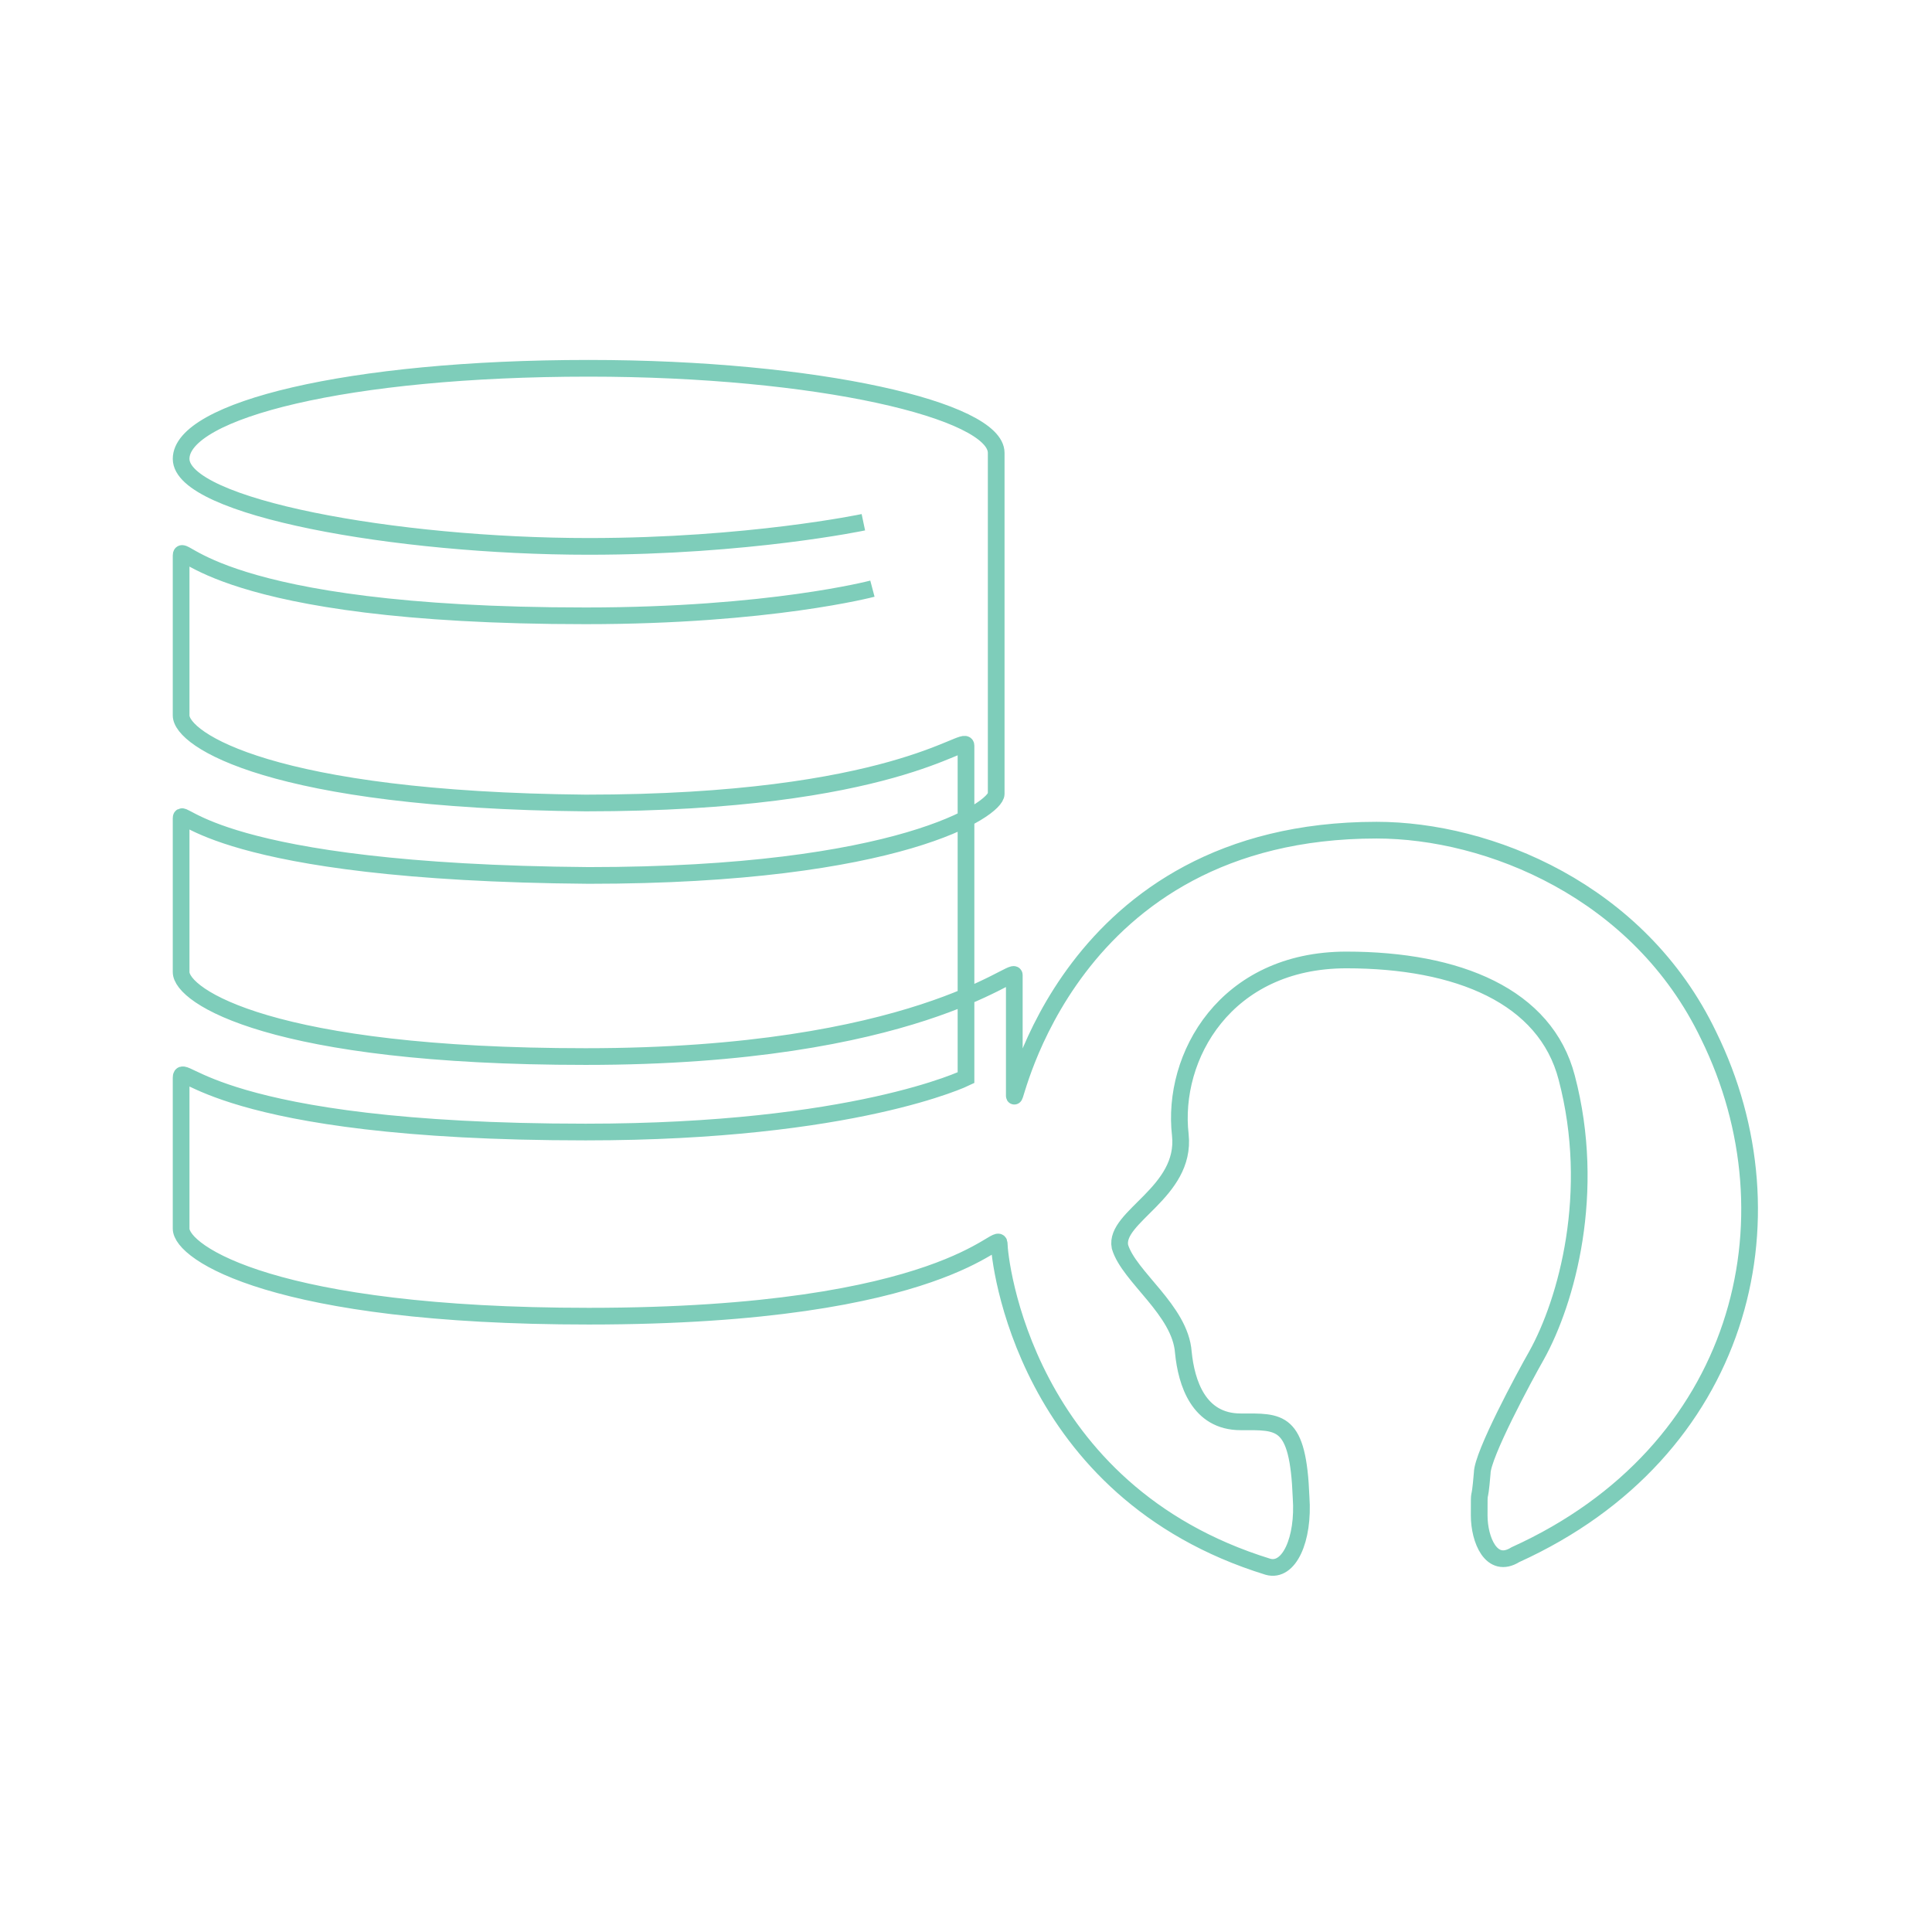 <svg width="190" height="190" viewBox="0 0 190 190" fill="none" xmlns="http://www.w3.org/2000/svg">
<g clip-path="url(#clip0_2471_18286)">
<path d="M84.906 51.359C84.906 51.359 73.625 53.734 57.891 53.734C38.891 53.734 17.812 49.875 17.812 45.125C17.812 40.375 34.141 36.219 57.891 36.219C80.453 36.219 97.969 40.375 97.969 44.531C97.969 47.5 97.969 76.594 97.969 78.078C97.969 79.562 88.469 86.094 57.891 86.094C21.078 85.797 17.812 79.266 17.812 80.453C17.812 81.641 17.812 93.219 17.812 95.594C17.812 97.969 26.719 103.906 57.594 103.906C89.953 103.906 99.75 95 99.75 95.891C99.75 96.781 99.75 106.578 99.75 107.766C99.75 108.953 104.797 81.641 135.375 81.641C146.359 81.641 161.203 87.578 168.031 101.828C176.937 119.937 171.297 142.797 149.031 152.891C146.656 154.375 145.469 151.406 145.469 149.031C145.469 145.766 145.469 148.437 145.766 144.875C145.766 143.094 149.922 135.375 151.109 133.297C154.078 127.953 157.047 117.266 154.078 105.984C152 97.969 143.391 94.406 132.406 94.406C120.531 94.406 115.187 103.906 116.078 111.625C116.672 117.266 109.547 119.641 110.141 122.609C111.031 125.578 116.078 128.844 116.375 133C116.672 135.969 117.859 139.828 122.016 139.828C125.875 139.828 127.656 139.531 127.953 147.25C128.25 151.406 126.766 154.672 124.688 154.078C100.641 146.656 98.266 123.797 98.266 122.312C98.266 120.828 93.219 129.437 57.891 129.437C27.016 129.437 17.812 123.203 17.812 120.828C17.812 118.156 17.812 108.062 17.812 105.984C17.812 104.203 21.078 111.328 57.594 111.328C84.016 111.328 95 105.984 95 105.984C95 105.984 95 75.406 95 73.328C95 72.141 87.875 78.969 57.594 78.969C26.719 78.672 17.812 72.734 17.812 70.359C17.812 67.984 17.812 55.219 17.812 54.625C17.812 53.141 21.078 60.562 57.594 60.562C75.703 60.562 85.797 57.891 85.797 57.891" stroke="#7ECDBA" stroke-width="1.642" stroke-miterlimit="10"/>
</g>
<defs>
<clipPath id="clip0_2471_18286">
<rect width="190" height="190" fill="white"/>
</clipPath>
</defs>
</svg>
